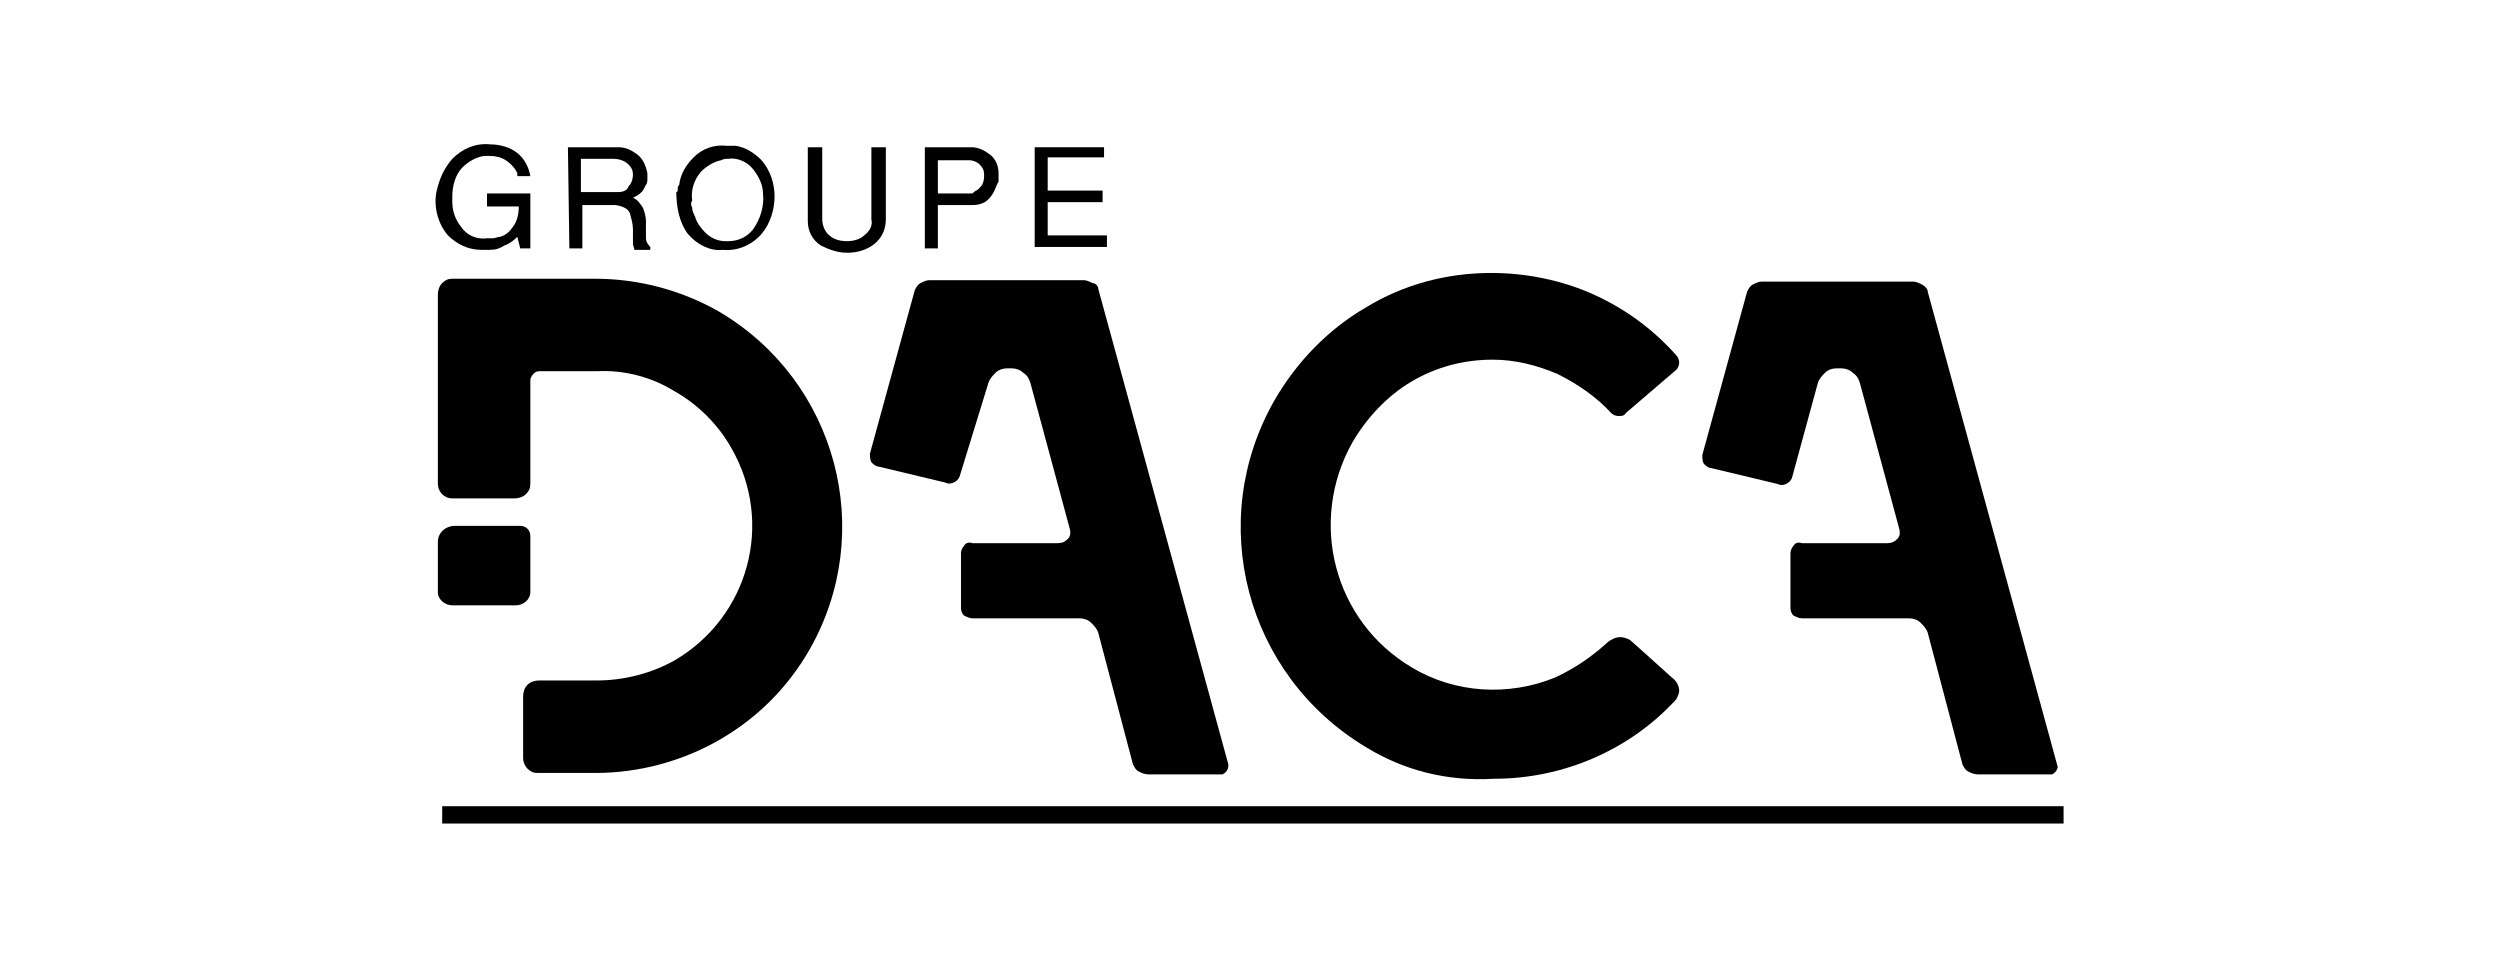 <?xml version="1.0" encoding="utf-8"?>
<!-- Generator: Adobe Illustrator 26.5.0, SVG Export Plug-In . SVG Version: 6.00 Build 0)  -->
<svg version="1.1" id="Calque_1" xmlns="http://www.w3.org/2000/svg" xmlns:xlink="http://www.w3.org/1999/xlink" x="0px" y="0px"
	 viewBox="0 0 173 67" style="enable-background:new 0 0 173 67;" xml:space="preserve">
<style type="text/css">
	.st0{clip-path:url(#SVGID_00000057147123886921740360000007771485065456523403_);}
</style>
<g>
	<defs>
		<rect id="SVGID_1_" y="0" width="173" height="67"/>
	</defs>
	<clipPath id="SVGID_00000013175169471390065420000010558902431974431165_">
		<use xlink:href="#SVGID_1_"  style="overflow:visible;"/>
	</clipPath>
	<g id="AB-306996-P4-Site_web-LOGO_DACA" style="clip-path:url(#SVGID_00000013175169471390065420000010558902431974431165_);">
		<g id="Groupe_256" transform="translate(0 9.989)">
			<path id="Tracé_369" d="M35.7,31.9h-4.4c-0.5,0-1-0.4-1-0.9v-3.5c0-0.6,0.5-1.1,1.2-1.1H36c0.4,0,0.7,0.3,0.7,0.7v3.9
				C36.7,31.5,36.2,31.9,35.7,31.9C35.7,31.9,35.7,31.9,35.7,31.9"/>
			<path id="Tracé_370" d="M31.3,1c0.7-0.7,1.6-1.1,2.6-1c0.7,0,1.4,0.2,1.9,0.6c0.5,0.4,0.8,1,0.9,1.6h-0.9c0-0.1,0-0.1,0-0.2
				c0-0.1-0.1-0.1-0.1-0.2c-0.2-0.3-0.4-0.5-0.7-0.7c-0.3-0.2-0.7-0.3-1.1-0.3c-0.1,0-0.1,0-0.2,0c-0.1,0-0.1,0-0.2,0
				c-0.6,0.1-1.1,0.4-1.5,0.8c-0.5,0.5-0.7,1.3-0.7,2c0,0.1,0,0.1,0,0.2V4c0,0.6,0.2,1.2,0.6,1.7c0.4,0.6,1.1,0.9,1.8,0.8
				c0.1,0,0.3,0,0.4,0c0.2,0,0.3-0.1,0.5-0.1c0.4-0.1,0.7-0.4,0.9-0.7c0.3-0.4,0.4-0.9,0.4-1.4h-2.2V3.4h3v3.8H36l-0.2-0.8
				c-0.3,0.3-0.6,0.5-0.9,0.6c-0.3,0.2-0.6,0.3-1,0.3c-0.1,0-0.2,0-0.3,0c-0.1,0-0.2,0-0.3,0c-0.9,0-1.7-0.4-2.3-1
				c-0.7-0.8-1-2-0.8-3C30.4,2.4,30.7,1.7,31.3,1"/>
			<path id="Tracé_371" d="M39.3,0.2h3.5c0.5,0,0.9,0.2,1.3,0.5C44.5,1,44.7,1.5,44.8,2c0,0.1,0,0.2,0,0.4c0,0.1,0,0.3-0.1,0.4
				c-0.1,0.2-0.2,0.4-0.3,0.5c-0.2,0.2-0.4,0.3-0.6,0.4c0.3,0.1,0.5,0.4,0.7,0.7c0.1,0.3,0.2,0.6,0.2,0.9v0.4c0,0.3,0,0.5,0,0.8
				c0,0.2,0.1,0.4,0.3,0.6v0.2h-1.1c0-0.1-0.1-0.3-0.1-0.4c0-0.1,0-0.3,0-0.4c0-0.1,0-0.1,0-0.2s0-0.1,0-0.2V5.9
				c0-0.4-0.1-0.7-0.2-1.1c-0.1-0.3-0.4-0.5-1-0.6h-2.3v3h-0.9L39.3,0.2z M42.7,3.3L42.7,3.3l0.1,0c0.3,0,0.6-0.1,0.7-0.4
				c0.2-0.2,0.3-0.5,0.3-0.8V2.1c0-0.3-0.1-0.5-0.3-0.7C43.2,1.1,42.8,1,42.4,1h-2.2v2.3L42.7,3.3z"/>
			<path id="Tracé_372" d="M46.9,3.1c0-0.1,0-0.2,0.1-0.3C47.1,2,47.5,1.4,48,0.9c0.6-0.6,1.4-0.9,2.3-0.8c0.1,0,0.2,0,0.3,0
				c0.1,0,0.2,0,0.3,0c0.7,0.1,1.3,0.5,1.8,1c0.6,0.7,0.9,1.6,0.9,2.5c0,0.9-0.3,1.9-0.9,2.6c-0.7,0.8-1.7,1.2-2.7,1.1
				c-0.9,0.1-1.8-0.4-2.4-1.1c-0.6-0.8-0.8-1.9-0.8-2.9C46.9,3.3,46.9,3.2,46.9,3.1 M47.9,4.4c0,0.2,0.1,0.4,0.2,0.6
				c0.1,0.4,0.4,0.8,0.7,1.1c0.4,0.4,0.9,0.6,1.4,0.6l0.1,0c0,0,0.1,0,0.1,0c0.7,0,1.3-0.3,1.7-0.8c0.5-0.7,0.8-1.6,0.7-2.5
				c0-0.6-0.3-1.2-0.7-1.7c-0.4-0.5-1.1-0.8-1.7-0.7c-0.2,0-0.3,0-0.5,0.1c-0.5,0.1-1,0.4-1.4,0.8c-0.5,0.6-0.7,1.3-0.6,2
				C47.8,4,47.8,4.2,47.9,4.4L47.9,4.4z"/>
			<path id="Tracé_373" d="M55.9,0.2h1v5c0,0.4,0.2,0.9,0.5,1.1c0.3,0.3,0.8,0.4,1.2,0.4c0.4,0,0.9-0.1,1.2-0.4
				c0.4-0.3,0.6-0.7,0.5-1.1v-5h1v5c0,0.7-0.3,1.3-0.8,1.7c-0.5,0.4-1.2,0.6-1.8,0.6h-0.1c-0.6,0-1.2-0.2-1.8-0.5
				c-0.6-0.4-0.9-1-0.9-1.7L55.9,0.2z"/>
			<path id="Tracé_374" d="M64,0.2h3.2c0.5,0,0.9,0.2,1.3,0.5C68.9,1,69.1,1.5,69.1,2c0,0,0,0,0,0.1v0.1c0,0.1,0,0.2,0,0.4
				C69,2.7,69,2.8,68.9,3c-0.1,0.3-0.3,0.6-0.5,0.8c-0.3,0.3-0.7,0.4-1.1,0.4h-2.4v3H64L64,0.2z M64.9,3.4h2.3c0.1,0,0.1,0,0.2-0.1
				c0.1-0.1,0.2-0.1,0.3-0.2C67.8,3,68,2.8,68,2.7c0.1-0.2,0.1-0.4,0.1-0.6c0-0.3-0.1-0.5-0.3-0.7c-0.2-0.2-0.5-0.3-0.7-0.3h-2.2
				L64.9,3.4z"/>
			<path id="Tracé_375" d="M71.6,0.2h4.8v0.7h-3.9v2.3h3.8V4h-3.8v2.3h4.1v0.8h-5L71.6,0.2z"/>
			<path id="Tracé_376" d="M36.5,43.2c-0.2-0.2-0.3-0.5-0.3-0.7v-4.3c0-0.3,0.1-0.6,0.3-0.8c0.2-0.2,0.5-0.3,0.8-0.3h4
				c1.9,0,3.8-0.5,5.4-1.4c5.1-3,6.9-9.5,3.9-14.7c-0.9-1.6-2.3-3-3.9-3.9c-1.6-1-3.5-1.5-5.4-1.4h-4c-0.2,0-0.3,0.1-0.4,0.2
				c-0.1,0.1-0.2,0.3-0.2,0.4v7.2c0,0.3-0.1,0.5-0.3,0.7c-0.2,0.2-0.5,0.3-0.8,0.3h-4.3c-0.6,0-1-0.5-1-1V10.4
				c0-0.3,0.1-0.6,0.3-0.8c0.2-0.2,0.4-0.3,0.7-0.3h9.9c3,0,6,0.8,8.6,2.3C57.9,16.4,60.7,26.8,56,35c-1.5,2.6-3.6,4.7-6.2,6.2
				c-2.6,1.5-5.6,2.3-8.6,2.3h-4C36.9,43.5,36.7,43.4,36.5,43.2"/>
			<path id="Tracé_377" d="M78.8,43.4c-0.2-0.1-0.3-0.3-0.4-0.5L76,33.8c-0.1-0.3-0.3-0.5-0.5-0.7c-0.2-0.2-0.5-0.3-0.8-0.3h-7.4
				c-0.2,0-0.4-0.1-0.6-0.2c-0.1-0.1-0.2-0.3-0.2-0.5v-3.8c0-0.2,0.1-0.4,0.2-0.5c0.1-0.2,0.3-0.3,0.6-0.2h5.9
				c0.3,0,0.5-0.1,0.7-0.3c0.2-0.2,0.2-0.5,0.1-0.8l-2.7-10c-0.1-0.3-0.2-0.5-0.5-0.7c-0.2-0.2-0.5-0.3-0.8-0.3h-0.3
				c-0.3,0-0.6,0.1-0.8,0.3c-0.2,0.2-0.4,0.4-0.5,0.7L66.4,23c-0.1,0.2-0.2,0.3-0.4,0.4c-0.2,0.1-0.4,0.1-0.6,0l-4.6-1.1
				c-0.2,0-0.4-0.2-0.5-0.3c-0.1-0.2-0.1-0.4-0.1-0.6l3.1-11.3c0.1-0.2,0.2-0.4,0.4-0.5c0.2-0.1,0.4-0.2,0.6-0.2H75
				c0.2,0,0.4,0.1,0.6,0.2C75.8,9.6,76,9.8,76,10l9,32.9V43c0,0.3-0.2,0.5-0.4,0.6c0,0-0.1,0-0.1,0h-5C79.2,43.6,79,43.5,78.8,43.4"
				/>
			<path id="Tracé_378" d="M94.5,41.7c-8.3-5-11.1-15.6-6.3-24c1.5-2.6,3.7-4.9,6.3-6.4c2.6-1.6,5.6-2.4,8.7-2.4
				c2.4,0,4.9,0.5,7.1,1.5c2.2,1,4.1,2.4,5.7,4.2c0.1,0.1,0.2,0.3,0.2,0.5c0,0.2-0.1,0.4-0.2,0.5l-3.5,3c-0.1,0.2-0.3,0.2-0.5,0.2
				c-0.2,0-0.4-0.1-0.5-0.2c-1-1.1-2.3-2-3.7-2.7c-1.4-0.6-2.9-1-4.5-1c-2,0-3.9,0.5-5.6,1.5c-1.7,1-3.1,2.5-4.1,4.2
				c-3.1,5.5-1.3,12.4,4.1,15.6c3,1.8,6.7,2,9.9,0.7c1.3-0.6,2.5-1.4,3.6-2.4c0.2-0.2,0.6-0.4,0.9-0.4c0.3,0,0.5,0.1,0.7,0.2
				l0.9,0.8l2,1.8c0.3,0.2,0.5,0.6,0.5,0.9c0,0.2-0.1,0.4-0.2,0.6c-3.2,3.5-7.8,5.5-12.6,5.5C100.1,44.1,97.1,43.3,94.5,41.7"/>
			<path id="Tracé_379" d="M136.2,43.4c-0.2-0.1-0.3-0.3-0.4-0.5l-2.4-9.1c-0.1-0.3-0.3-0.5-0.5-0.7c-0.2-0.2-0.5-0.3-0.8-0.3h-7.4
				c-0.2,0-0.4-0.1-0.6-0.2c-0.1-0.1-0.2-0.3-0.2-0.5v-3.8c0-0.2,0.1-0.4,0.2-0.5c0.1-0.2,0.3-0.3,0.6-0.2h5.9
				c0.3,0,0.5-0.1,0.7-0.3c0.2-0.2,0.2-0.5,0.1-0.8l-2.7-10c-0.1-0.3-0.2-0.5-0.5-0.7c-0.2-0.2-0.5-0.3-0.8-0.3h-0.3
				c-0.3,0-0.6,0.1-0.8,0.3c-0.2,0.2-0.4,0.4-0.5,0.7l-1.8,6.6c-0.1,0.2-0.2,0.3-0.4,0.4c-0.2,0.1-0.4,0.1-0.6,0l-4.6-1.1
				c-0.2,0-0.4-0.2-0.5-0.3c-0.1-0.2-0.1-0.4-0.1-0.6l3.1-11.3c0.1-0.2,0.2-0.4,0.4-0.5c0.2-0.1,0.4-0.2,0.6-0.2h10.5
				c0.2,0,0.4,0.1,0.6,0.2c0.2,0.1,0.4,0.3,0.4,0.5l9,32.9V43c0,0.3-0.2,0.5-0.4,0.6c0,0-0.1,0-0.1,0h-5
				C136.6,43.6,136.4,43.5,136.2,43.4"/>
			<rect id="Rectangle_77" x="30.6" y="45.8" width="112.2" height="1.2"/>
		</g>
	</g>
</g>
</svg>
